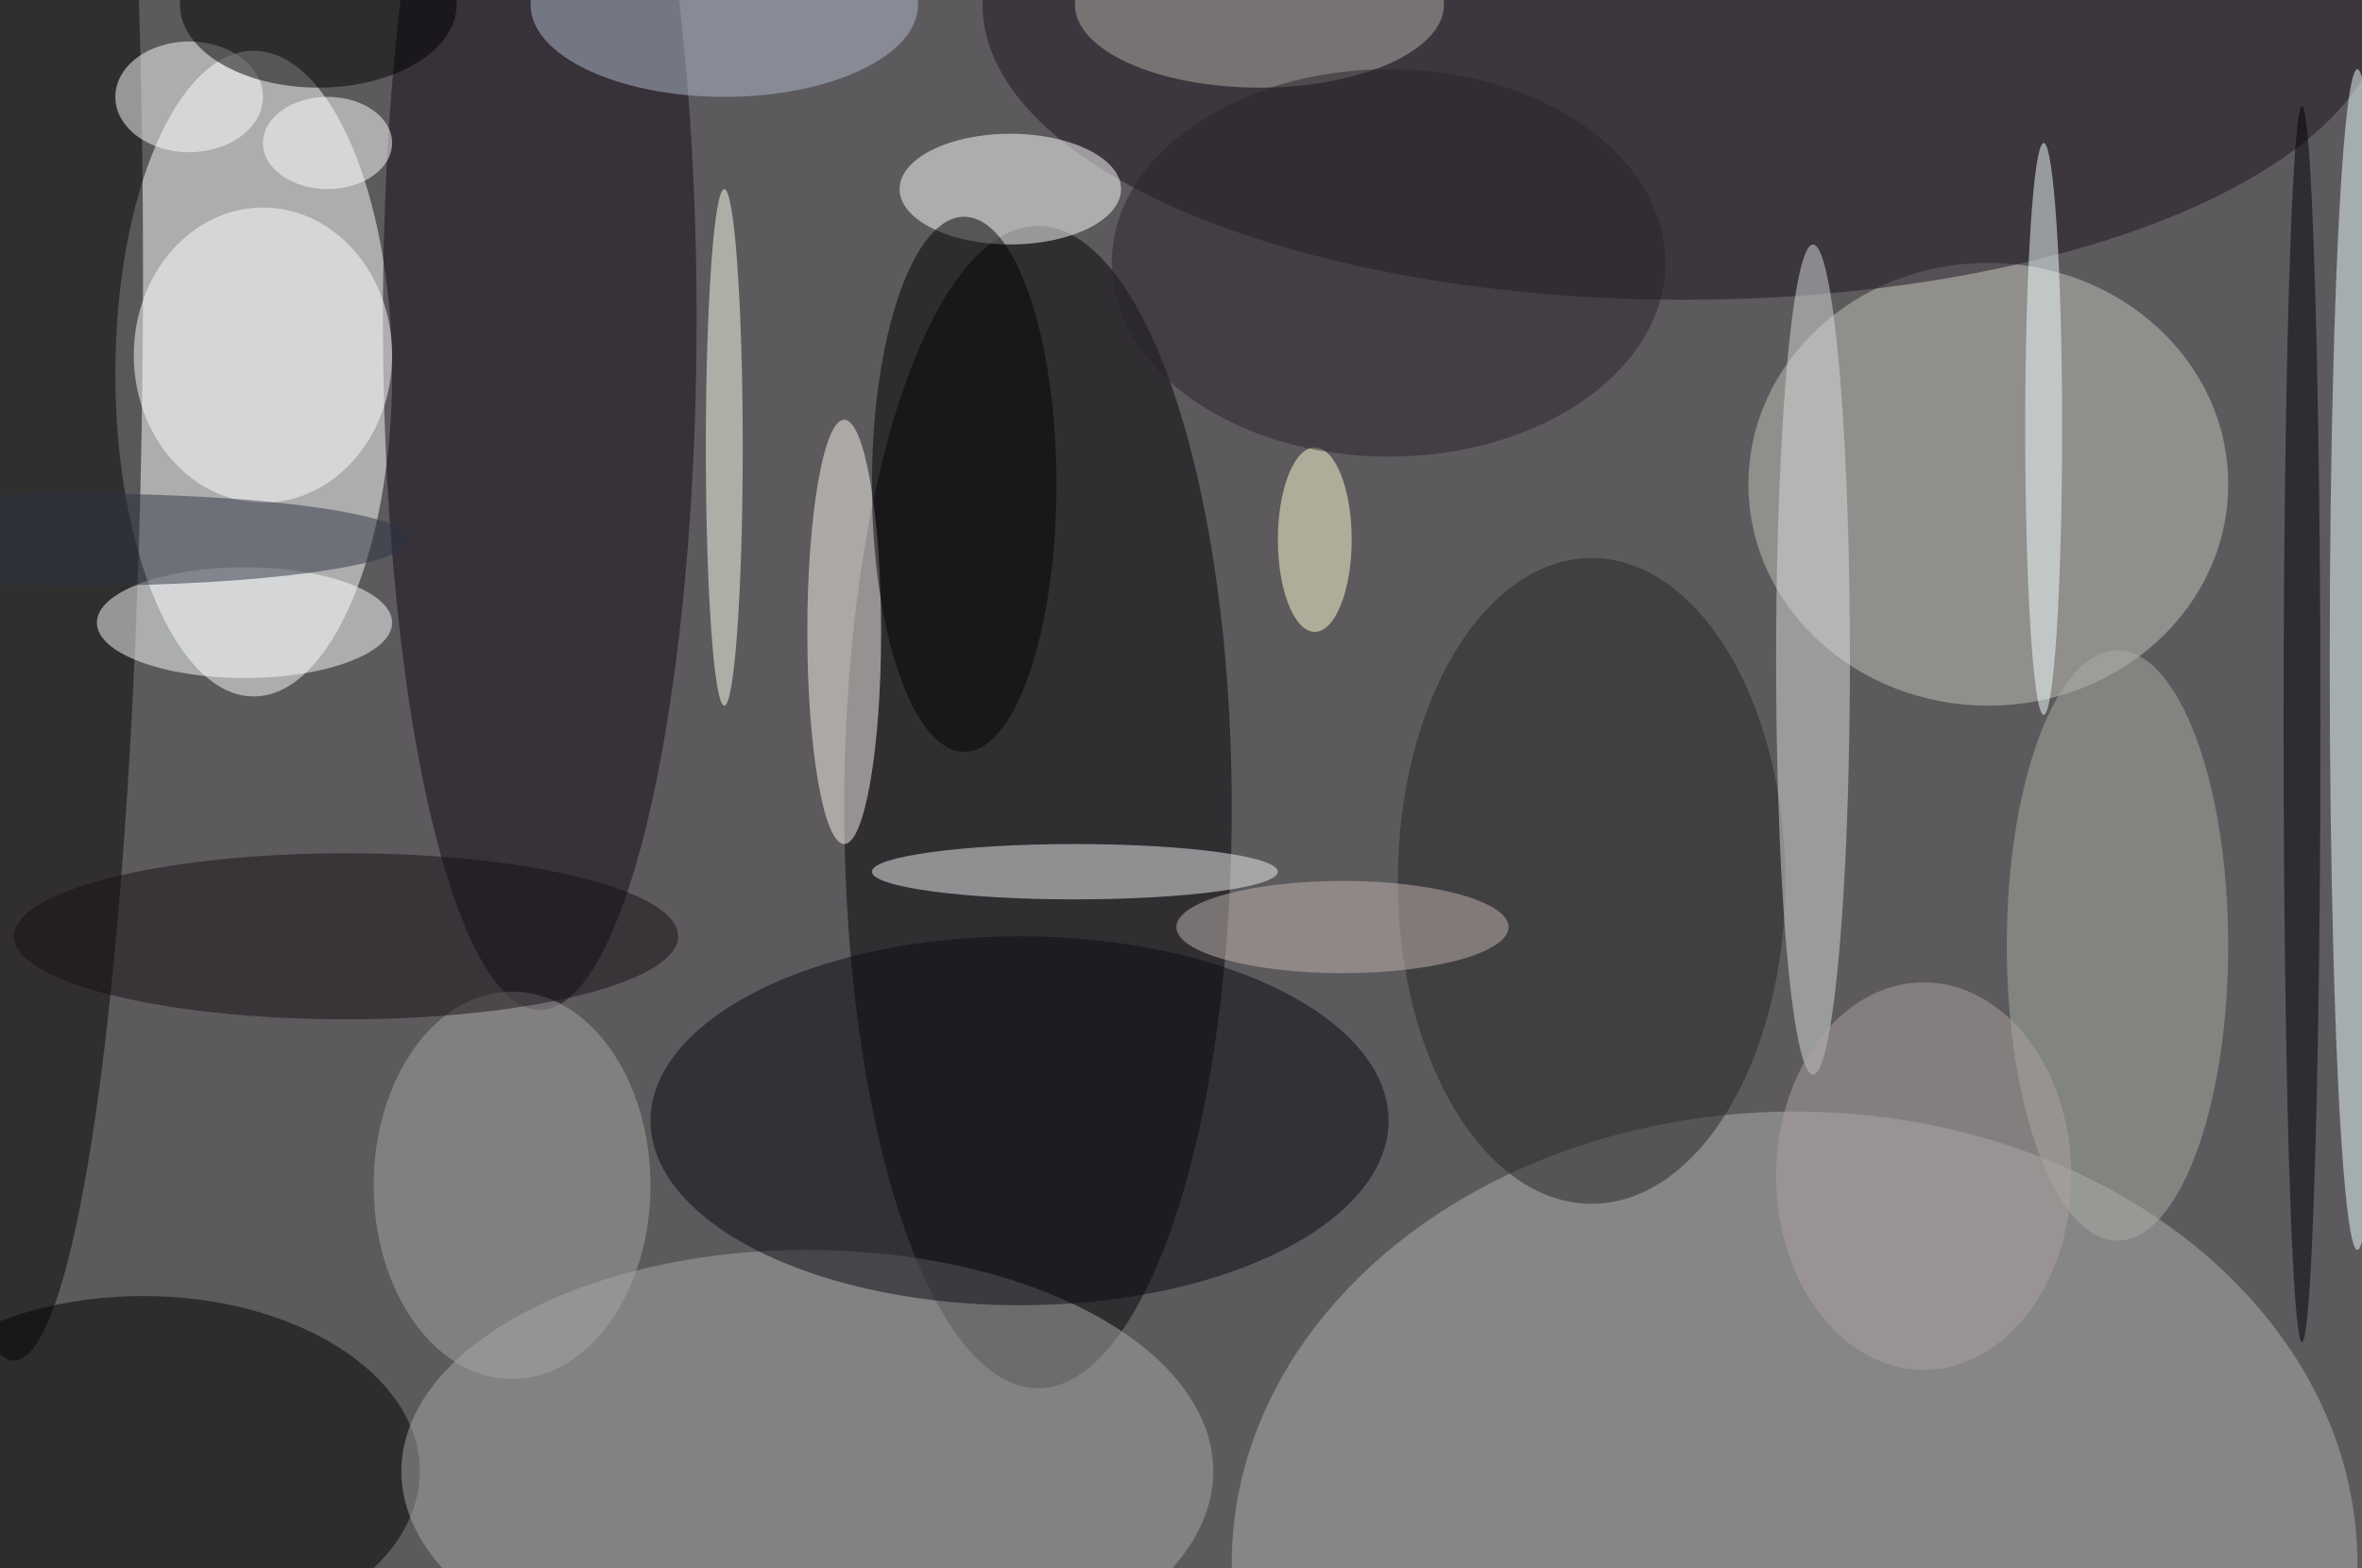 <svg xmlns="http://www.w3.org/2000/svg" width="1024" height="680"><path fill="#5c5a5d" d="M0 0h1024v680H0z"/><g fill-opacity=".502" transform="matrix(4 0 0 4 2 2)"><ellipse cx="27" cy="40" fill="#fff" rx="15" ry="35"/><ellipse cx="194" cy="169" fill="#b0afb1" rx="61" ry="49"/><ellipse cx="112" cy="87" fill="#070309" rx="21" ry="63"/><ellipse cx="215" cy="52" fill="#c3c3bc" rx="26" ry="24"/><ellipse cx="15" cy="159" rx="30" ry="19"/><ellipse cx="87" cy="159" fill="#a7aaa8" rx="44" ry="24"/><ellipse cx="182" fill="#1c1321" rx="76" ry="32"/><ellipse cx="58" cy="34" fill="#130919" rx="17" ry="75"/><ellipse cx="1" cy="29" fill="#040203" rx="14" ry="118"/><ellipse cx="110" cy="121" fill="#090a10" rx="40" ry="20"/><ellipse cx="109" cy="20" fill="#fff" rx="12" ry="6"/><ellipse cx="28" cy="38" fill="#fff" rx="14" ry="16"/><ellipse cx="255" cy="71" fill="#edffff" rx="3" ry="64"/><ellipse cx="91" cy="68" fill="#f9f5ef" rx="4" ry="23"/><ellipse cx="172" cy="95" fill="#252426" rx="21" ry="35"/><ellipse cx="229" cy="102" fill="#a8ada4" rx="12" ry="32"/><ellipse cx="116" cy="94" fill="#efeff1" rx="22" ry="3"/><ellipse cx="196" cy="71" fill="#d8dcdb" rx="4" ry="45"/><ellipse cx="55" cy="128" fill="#a8a5a1" rx="15" ry="21"/><ellipse cx="78" fill="#b4bccd" rx="21" ry="10"/><ellipse cx="37" cy="101" fill="#190e16" rx="36" ry="9"/><ellipse cx="26" cy="67" fill="#faffff" rx="16" ry="6"/><ellipse cx="20" cy="10" fill="#fff" rx="8" ry="6"/><ellipse cx="136" fill="#b5ada7" rx="20" ry="9"/><ellipse cx="104" cy="52" rx="10" ry="29"/><ellipse cx="78" cy="48" fill="ivory" rx="2" ry="28"/><ellipse cx="249" cy="78" fill="#000006" rx="2" ry="67"/><ellipse cx="142" cy="58" fill="#ffffd5" rx="4" ry="10"/><ellipse cx="8" cy="58" fill="#2e3444" rx="36" ry="5"/><ellipse cx="34" rx="15" ry="9"/><ellipse cx="221" cy="46" fill="#f2ffff" rx="2" ry="31"/><ellipse cx="145" cy="100" fill="#c1b5b1" rx="18" ry="5"/><ellipse cx="150" cy="28" fill="#28232c" rx="30" ry="21"/><ellipse cx="208" cy="127" fill="#aba4a0" rx="16" ry="21"/><ellipse cx="35" cy="15" fill="#fff" rx="7" ry="5"/></g></svg>
